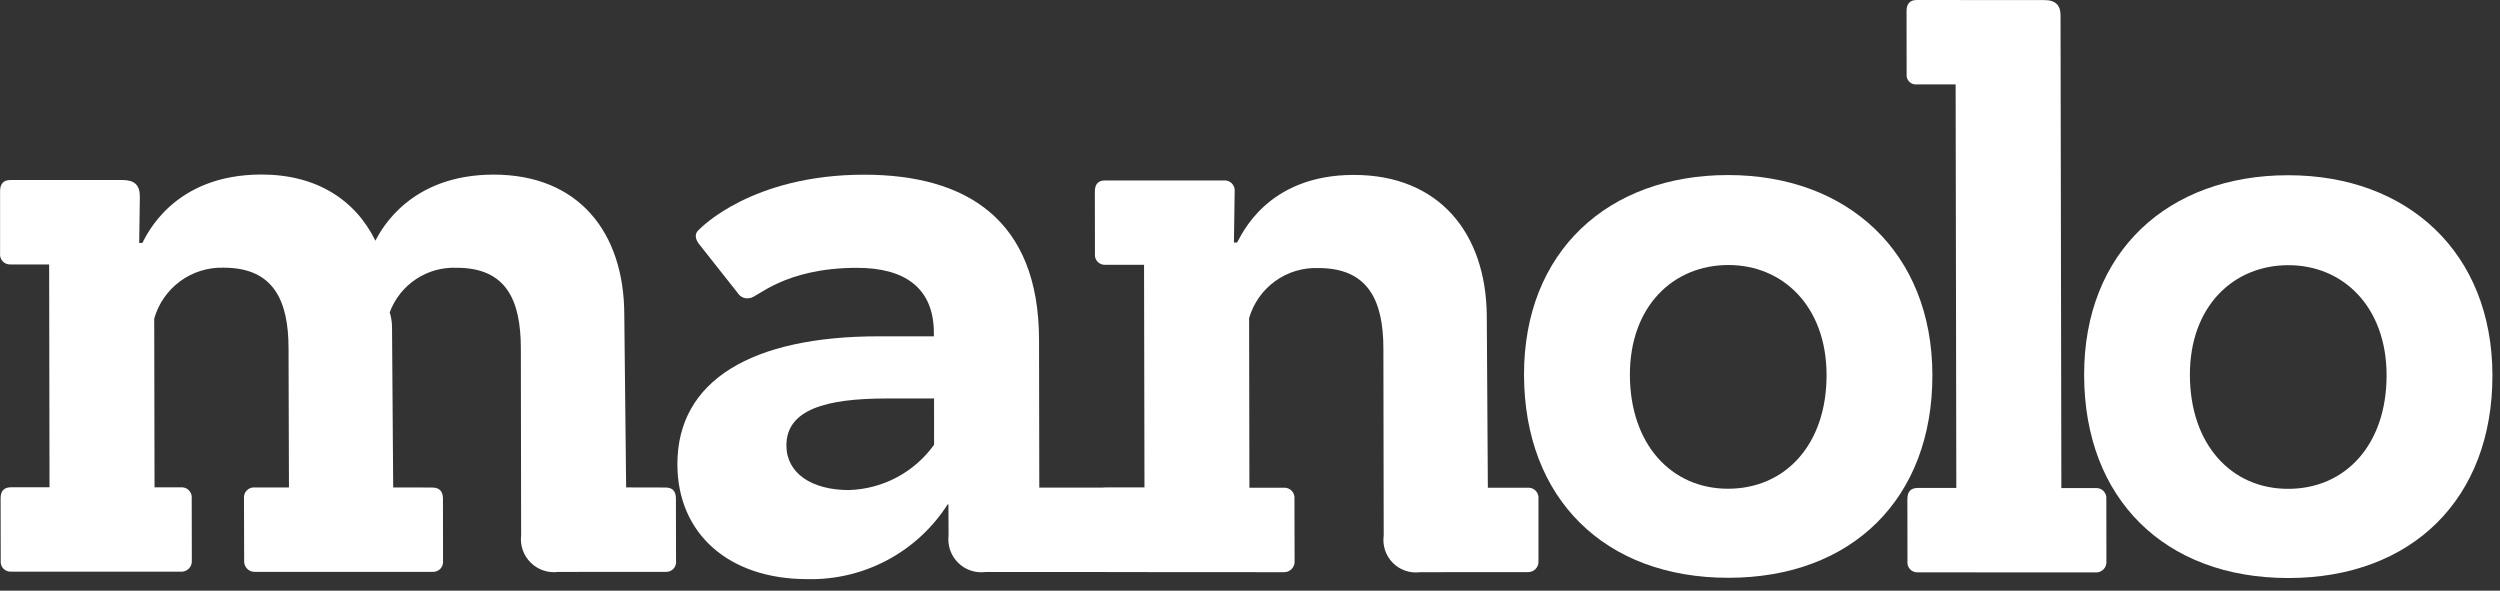 <svg width="182" height="43" viewBox="0 0 182 43" fill="none" xmlns="http://www.w3.org/2000/svg">
<rect x="0" y="0" width="182" height="43" fill="#333333" stroke="none"/>
<path d="M40.648 41.635C40.284 41.684 39.914 41.649 39.566 41.532C39.218 41.416 38.901 41.222 38.639 40.964C38.378 40.707 38.179 40.393 38.057 40.047C37.936 39.7 37.895 39.331 37.938 38.966L37.918 25.345C37.911 21.87 36.874 19.494 33.25 19.494C32.198 19.45 31.16 19.74 30.283 20.323C29.406 20.906 28.737 21.751 28.37 22.738C28.483 23.094 28.54 23.465 28.54 23.838L28.624 35.486L31.436 35.491C32.014 35.486 32.242 35.78 32.247 36.298L32.253 40.825C32.265 40.933 32.253 41.043 32.217 41.145C32.181 41.248 32.122 41.342 32.046 41.419C31.969 41.496 31.876 41.555 31.773 41.592C31.671 41.628 31.561 41.641 31.453 41.63H18.575C18.468 41.636 18.36 41.62 18.259 41.581C18.158 41.542 18.067 41.482 17.991 41.405C17.916 41.328 17.857 41.236 17.82 41.135C17.782 41.034 17.767 40.926 17.775 40.818L17.762 36.295C17.75 36.187 17.762 36.077 17.797 35.974C17.833 35.87 17.891 35.777 17.968 35.699C18.045 35.622 18.138 35.563 18.241 35.526C18.344 35.49 18.454 35.477 18.562 35.489H21.036L21.006 25.337C20.999 21.864 19.906 19.486 16.282 19.487C15.147 19.454 14.034 19.801 13.118 20.472C12.202 21.144 11.537 22.102 11.227 23.194L11.25 35.48H13.15C13.259 35.468 13.37 35.48 13.473 35.516C13.577 35.552 13.671 35.611 13.748 35.689C13.826 35.767 13.885 35.861 13.921 35.964C13.957 36.068 13.969 36.178 13.956 36.287L13.965 40.808C13.973 40.916 13.958 41.024 13.92 41.125C13.883 41.226 13.825 41.318 13.749 41.395C13.673 41.471 13.582 41.531 13.481 41.57C13.381 41.608 13.273 41.625 13.165 41.619L0.801 41.615C0.696 41.621 0.591 41.603 0.493 41.563C0.395 41.523 0.308 41.462 0.236 41.385C0.165 41.307 0.112 41.215 0.08 41.114C0.048 41.014 0.039 40.907 0.053 40.803L0.044 36.283C0.044 35.76 0.274 35.476 0.791 35.474H3.605L3.578 19.251H0.765C0.659 19.258 0.553 19.241 0.454 19.201C0.355 19.162 0.266 19.101 0.194 19.023C0.121 18.945 0.067 18.852 0.034 18.751C0.002 18.65 -0.008 18.543 0.006 18.437V13.921C0.006 13.4 0.234 13.107 0.753 13.106H8.914C9.78 13.106 10.184 13.453 10.181 14.324L10.133 17.687H10.363C10.65 17.169 12.593 12.704 19.038 12.706C23.063 12.706 25.882 14.568 27.327 17.522C27.785 16.651 29.904 12.711 35.94 12.712C42.152 12.712 45.44 16.946 45.448 22.912L45.583 35.484L48.456 35.491C48.977 35.491 49.204 35.776 49.207 36.297L49.215 40.821C49.229 40.925 49.22 41.031 49.188 41.132C49.157 41.232 49.103 41.324 49.032 41.401C48.961 41.479 48.873 41.539 48.776 41.579C48.678 41.619 48.573 41.636 48.468 41.631L40.648 41.635Z" fill="white"/>
<path d="M71.756 41.642C71.393 41.69 71.024 41.655 70.677 41.539C70.329 41.422 70.013 41.228 69.753 40.971C69.492 40.714 69.294 40.4 69.173 40.054C69.052 39.708 69.012 39.34 69.056 38.976L69.046 36.719H68.988C67.895 38.429 66.379 39.829 64.586 40.782C62.794 41.735 60.786 42.21 58.756 42.16C53.064 42.16 49.324 38.86 49.314 33.811C49.302 27.673 54.76 24.484 63.962 24.484H67.987V24.257C67.987 20.896 65.794 19.501 62.4 19.498C57.054 19.498 55.105 21.698 54.586 21.698C54.424 21.736 54.253 21.723 54.098 21.66C53.943 21.598 53.812 21.488 53.721 21.348L50.838 17.699C50.61 17.348 50.552 16.999 50.898 16.71C51.011 16.596 54.743 12.719 62.909 12.718C70.329 12.718 75.621 15.963 75.642 24.718L75.66 35.496H84.756C85.328 35.496 85.556 35.788 85.556 36.307L85.569 40.83C85.582 40.938 85.57 41.048 85.534 41.152C85.498 41.255 85.44 41.349 85.363 41.426C85.286 41.504 85.193 41.564 85.09 41.601C84.988 41.638 84.878 41.651 84.769 41.64L71.756 41.642ZM67.999 29.009H64.55C60.122 29.009 57.25 29.818 57.25 32.427C57.25 34.456 59.096 35.673 61.795 35.676C63.014 35.641 64.208 35.325 65.285 34.753C66.362 34.18 67.292 33.367 68.002 32.376L67.999 29.009Z" fill="white"/>
<path d="M103.389 41.655C103.028 41.703 102.66 41.667 102.315 41.55C101.97 41.432 101.656 41.237 101.399 40.978C101.142 40.719 100.948 40.405 100.833 40.059C100.718 39.713 100.684 39.345 100.734 38.984L100.711 25.367C100.706 21.89 99.611 19.514 95.986 19.514C94.857 19.47 93.746 19.805 92.831 20.466C91.915 21.128 91.247 22.077 90.935 23.163L90.956 35.509H93.428C93.537 35.497 93.648 35.51 93.752 35.547C93.856 35.583 93.95 35.643 94.027 35.721C94.105 35.799 94.164 35.893 94.2 35.997C94.236 36.101 94.249 36.212 94.236 36.321L94.246 40.841C94.253 40.949 94.238 41.057 94.2 41.159C94.162 41.26 94.103 41.352 94.027 41.429C93.951 41.506 93.859 41.566 93.758 41.605C93.657 41.644 93.549 41.661 93.441 41.655L80.5 41.647C80.395 41.652 80.29 41.634 80.193 41.594C80.096 41.554 80.008 41.494 79.937 41.416C79.865 41.339 79.812 41.247 79.78 41.147C79.749 41.046 79.739 40.94 79.753 40.836V36.314C79.753 35.793 79.978 35.504 80.498 35.503H83.318L83.287 19.278H80.463C80.357 19.284 80.252 19.266 80.154 19.226C80.056 19.186 79.968 19.125 79.896 19.047C79.824 18.969 79.771 18.877 79.739 18.776C79.707 18.675 79.699 18.568 79.713 18.463L79.705 13.947C79.705 13.426 79.932 13.133 80.452 13.137H89.078C89.187 13.125 89.297 13.138 89.4 13.175C89.504 13.211 89.597 13.27 89.674 13.348C89.752 13.425 89.811 13.519 89.847 13.623C89.883 13.726 89.895 13.836 89.883 13.945L89.83 17.655H90.061C90.351 17.193 92.181 12.73 98.561 12.734C104.769 12.734 108.168 16.968 108.237 22.934L108.316 35.507H111.192C111.301 35.495 111.412 35.508 111.516 35.545C111.619 35.582 111.713 35.641 111.791 35.719C111.869 35.797 111.928 35.891 111.964 35.995C112 36.099 112.012 36.21 112 36.319V40.84C112.008 40.948 111.994 41.056 111.957 41.157C111.919 41.258 111.861 41.351 111.785 41.428C111.709 41.504 111.618 41.564 111.517 41.602C111.416 41.64 111.308 41.656 111.2 41.649L103.389 41.655Z" fill="white"/>
<path d="M110.949 27.285C110.937 18.303 117.08 12.74 125.816 12.744C134.5 12.744 140.661 18.369 140.678 27.294C140.694 36.28 134.839 42.068 125.813 42.063C116.842 42.061 110.967 36.323 110.949 27.285ZM132.974 27.293C132.965 22.305 129.8 19.293 125.83 19.293C121.805 19.293 118.65 22.303 118.656 27.293C118.666 32.332 121.663 35.582 125.802 35.58C130 35.576 132.984 32.332 132.974 27.293Z" fill="white"/>
<path d="M139.612 41.666C139.507 41.672 139.402 41.654 139.304 41.614C139.207 41.575 139.119 41.514 139.048 41.437C138.976 41.359 138.923 41.267 138.891 41.167C138.859 41.066 138.85 40.96 138.864 40.856L138.858 36.332C138.858 35.814 139.087 35.526 139.603 35.523H142.42L142.37 6.143H139.553C139.451 6.156 139.348 6.145 139.251 6.111C139.154 6.078 139.066 6.023 138.994 5.95C138.922 5.877 138.867 5.789 138.834 5.692C138.801 5.595 138.79 5.492 138.803 5.39L138.797 0.813C138.797 0.289 139.025 0.003 139.542 0L148.857 0.007C149.657 0.007 150.007 0.407 150.007 1.107L150.067 35.532H152.541C152.65 35.521 152.759 35.535 152.862 35.572C152.965 35.609 153.058 35.668 153.134 35.746C153.211 35.824 153.27 35.917 153.305 36.021C153.341 36.124 153.353 36.233 153.341 36.342L153.346 40.863C153.355 40.971 153.341 41.079 153.304 41.181C153.267 41.283 153.209 41.375 153.133 41.452C153.057 41.529 152.965 41.589 152.864 41.627C152.762 41.665 152.654 41.681 152.546 41.673L139.612 41.666Z" fill="white"/>
<path d="M151.725 27.3C151.71 18.318 157.85 12.754 166.588 12.757C175.269 12.757 181.431 18.382 181.449 27.309C181.465 36.291 175.608 42.081 166.583 42.08C157.614 42.078 151.735 36.339 151.725 27.3ZM173.744 27.305C173.731 22.32 170.568 19.305 166.599 19.305C162.572 19.305 159.417 22.318 159.424 27.3C159.433 32.343 162.43 35.59 166.57 35.587C170.77 35.593 173.753 32.345 173.744 27.305Z" fill="white"/>
</svg>
